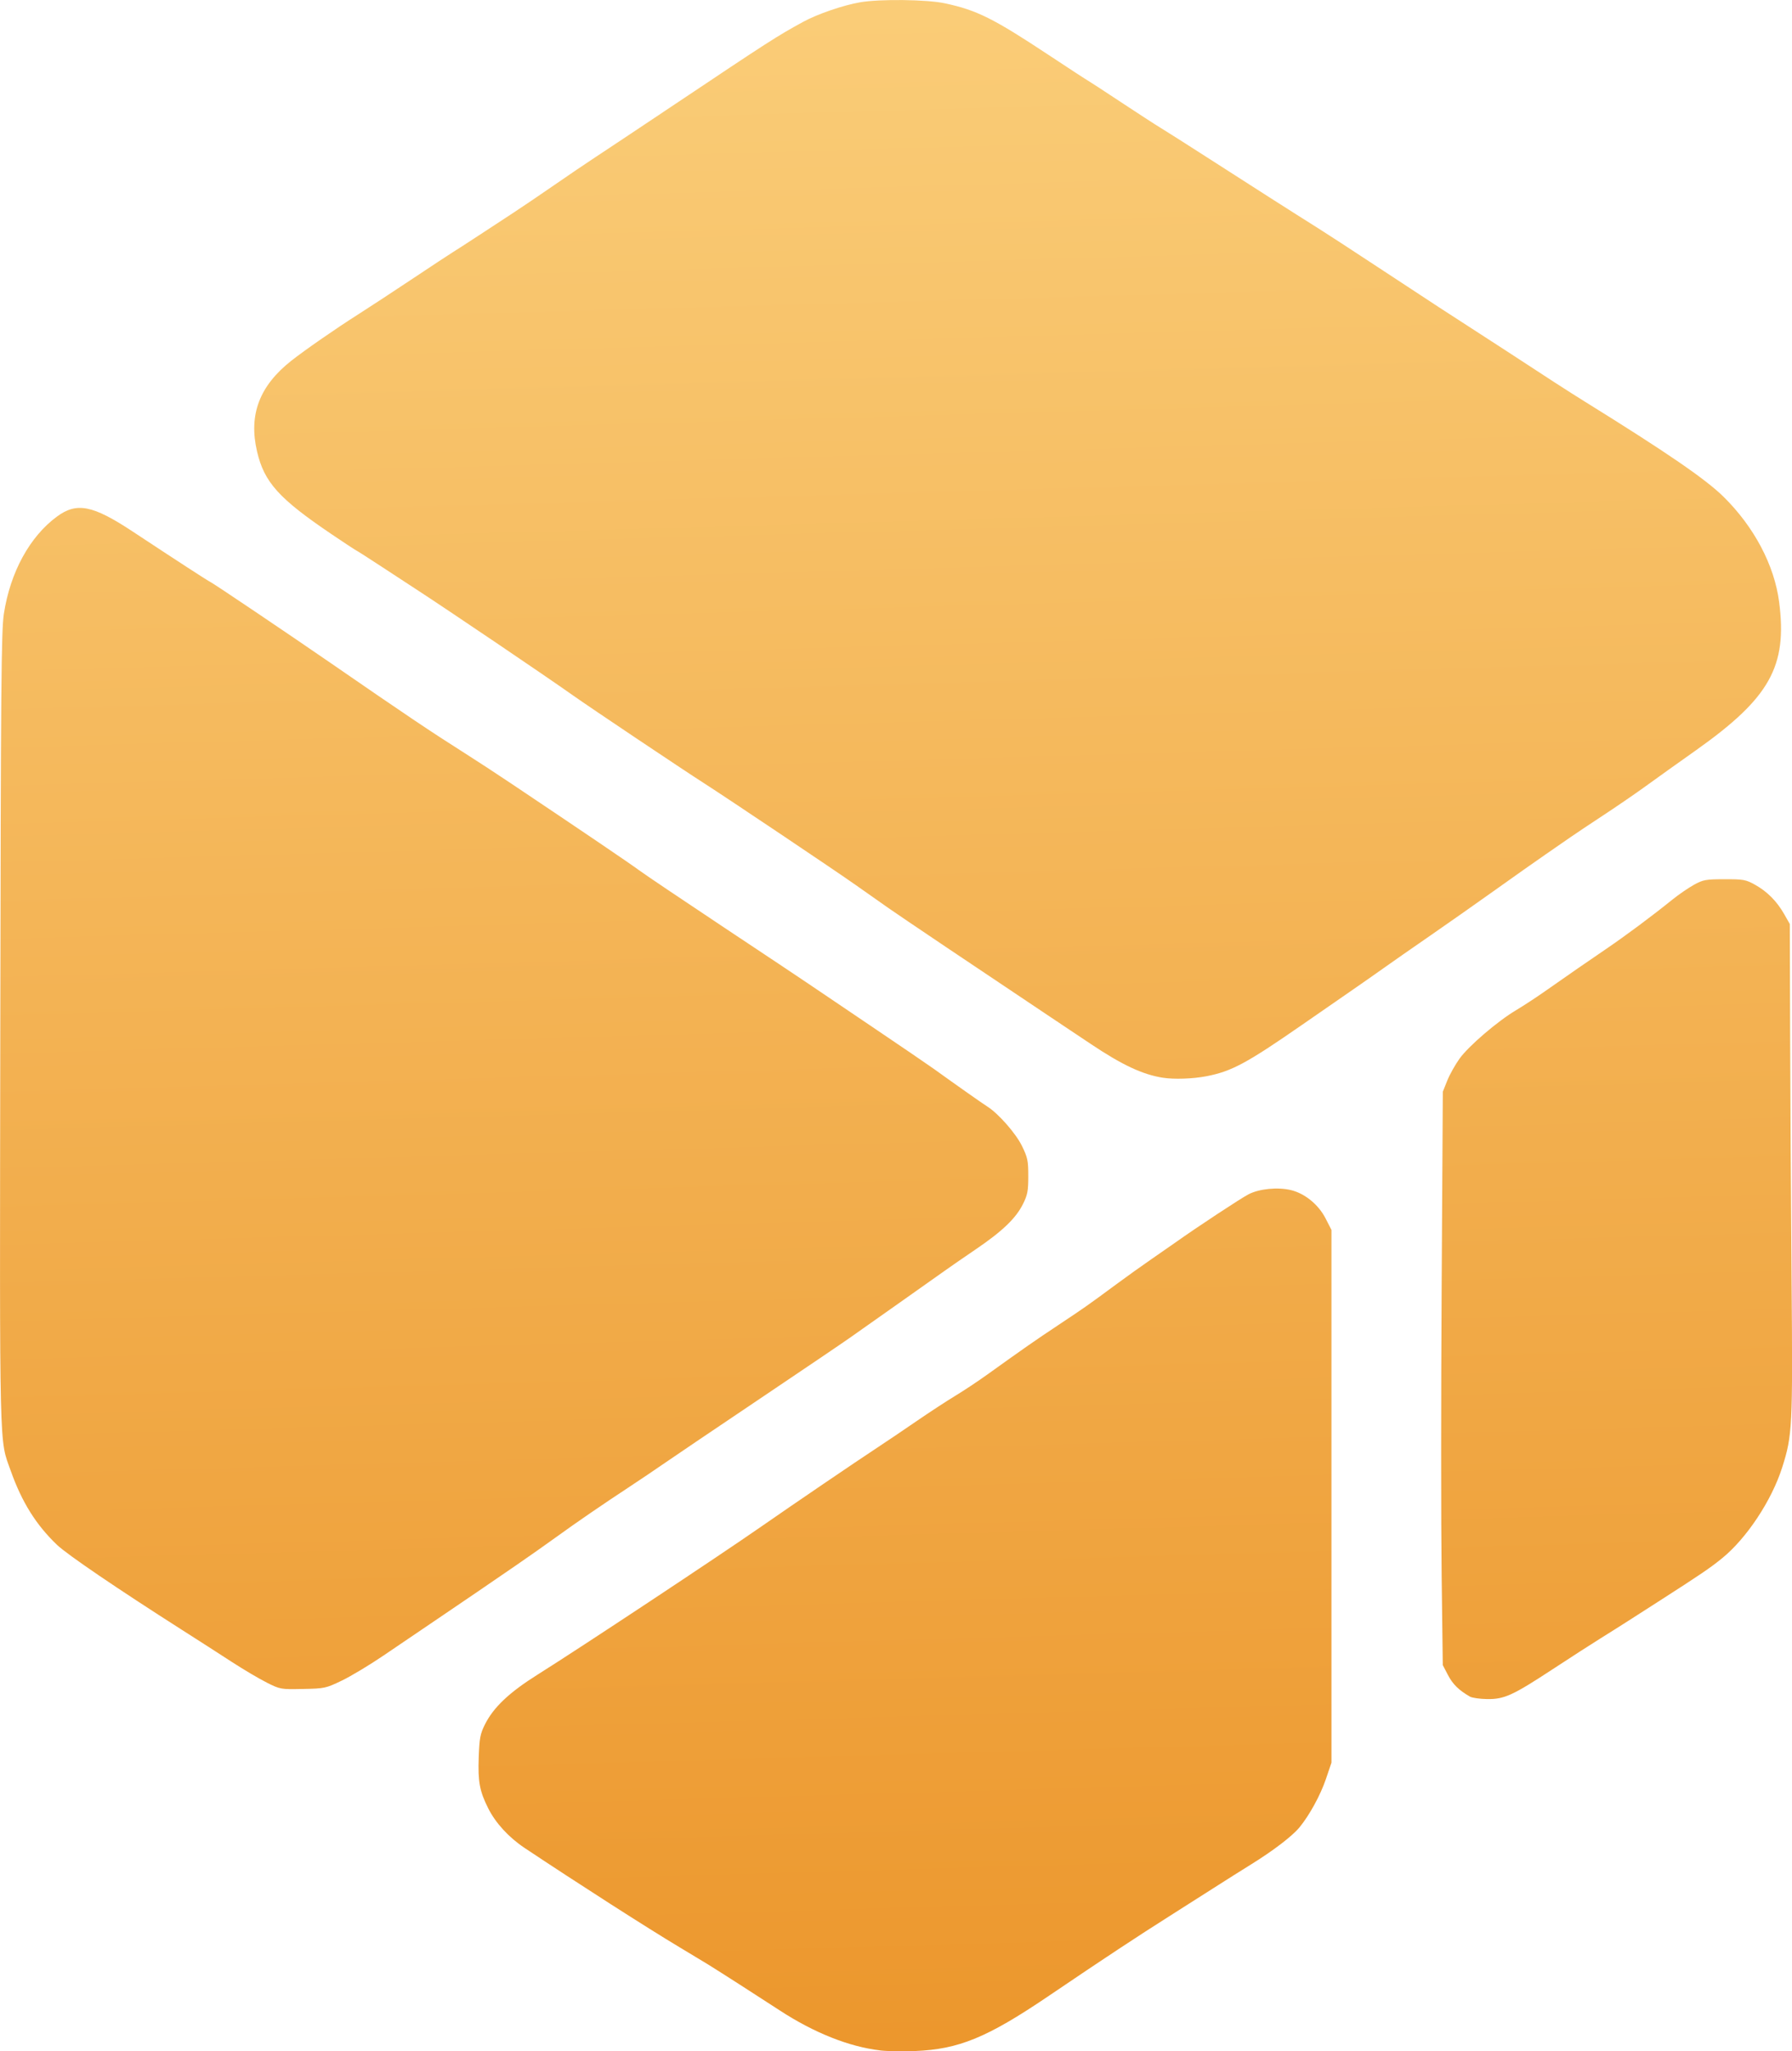 <?xml version="1.0" encoding="UTF-8" standalone="no"?>
<!-- Created with Inkscape (http://www.inkscape.org/) -->

<svg
   width="87.372mm"
   height="100mm"
   viewBox="0 0 87.372 100"
   version="1.1"
   id="svg1"
   xml:space="preserve"
   inkscape:version="1.3.2 (091e20ef0f, 2023-11-25)"
   sodipodi:docname="logo.svg"
   xmlns:inkscape="http://www.inkscape.org/namespaces/inkscape"
   xmlns:sodipodi="http://sodipodi.sourceforge.net/DTD/sodipodi-0.dtd"
   xmlns:xlink="http://www.w3.org/1999/xlink"
   xmlns="http://www.w3.org/2000/svg"
   xmlns:svg="http://www.w3.org/2000/svg"><sodipodi:namedview
     id="namedview1"
     pagecolor="#ffffff"
     bordercolor="#000000"
     borderopacity="0.25"
     inkscape:showpageshadow="2"
     inkscape:pageopacity="0.0"
     inkscape:pagecheckerboard="0"
     inkscape:deskcolor="#d1d1d1"
     inkscape:document-units="mm"
     inkscape:zoom="0.84096521"
     inkscape:cx="102.858"
     inkscape:cy="322.24877"
     inkscape:window-width="1920"
     inkscape:window-height="1280"
     inkscape:window-x="0"
     inkscape:window-y="0"
     inkscape:window-maximized="0"
     inkscape:current-layer="layer1" /><defs
     id="defs1"><linearGradient
       id="linearGradient1"
       inkscape:collect="always"><stop
         style="stop-color:#ec972d;stop-opacity:1;"
         offset="0"
         id="stop1" /><stop
         style="stop-color:#facc77;stop-opacity:1;"
         offset="1"
         id="stop2" /></linearGradient><linearGradient
       inkscape:collect="always"
       xlink:href="#linearGradient1"
       id="linearGradient2"
       x1="148.266"
       y1="221.469"
       x2="145.768"
       y2="133.524"
       gradientUnits="userSpaceOnUse"
       gradientTransform="matrix(1.123,0,0,1.123,-108.021,-49.564)" /></defs><g
     inkscape:label="Layer 1"
     inkscape:groupmode="layer"
     id="layer1"
     transform="translate(-10.993,-99.707)"><path
       style="fill:url(#linearGradient2);stroke-width:1.123"
       d="m 53.903,199.666 c -1.516,-0.179 -3.22,-0.858 -4.896,-1.951 -1.166,-0.76 -2.8,-1.808 -3.518,-2.255 -0.157,-0.098 -0.767,-0.466 -1.356,-0.817 -1.532,-0.916 -4.986,-3.129 -7.562,-4.846 -0.769,-0.513 -1.41,-1.21 -1.771,-1.926 -0.422,-0.838 -0.509,-1.301 -0.466,-2.489 0.034,-0.942 0.071,-1.142 0.302,-1.605 0.418,-0.837 1.187,-1.564 2.58,-2.438 2.042,-1.281 8.796,-5.751 10.886,-7.205 1.605,-1.116 4.611,-3.161 5.663,-3.852 0.438,-0.288 1.3,-0.869 1.916,-1.293 0.616,-0.423 1.462,-0.977 1.881,-1.23 0.418,-0.253 1.122,-0.72 1.563,-1.037 1.776,-1.275 2.383,-1.698 3.476,-2.422 1.245,-0.826 1.463,-0.979 2.805,-1.972 0.497,-0.368 1.267,-0.919 1.711,-1.224 0.444,-0.305 0.979,-0.677 1.188,-0.826 1.012,-0.721 3.185,-2.153 3.565,-2.349 0.521,-0.269 1.42,-0.358 2.062,-0.204 0.682,0.164 1.346,0.706 1.692,1.382 l 0.287,0.561 v 12.985 12.985 l -0.27,0.796 c -0.266,0.786 -0.803,1.768 -1.29,2.359 -0.349,0.424 -1.252,1.117 -2.331,1.788 -0.505,0.314 -1.226,0.768 -1.603,1.01 -0.377,0.242 -1.413,0.901 -2.302,1.464 -1.797,1.14 -3.15,2.033 -6.037,3.987 -2.958,2.001 -4.341,2.569 -6.465,2.655 -0.601,0.024 -1.371,0.011 -1.711,-0.029 z m 28.759,-17.248 c -0.533,-0.304 -0.835,-0.599 -1.068,-1.045 l -0.256,-0.491 -0.056,-4.421 c -0.031,-2.432 -0.031,-8.721 8e-4,-13.976 l 0.057,-9.555 0.213,-0.534 c 0.117,-0.294 0.388,-0.779 0.602,-1.078 0.441,-0.615 1.852,-1.825 2.757,-2.363 0.333,-0.198 0.947,-0.599 1.366,-0.892 1.385,-0.97 1.983,-1.385 2.994,-2.072 1.004,-0.684 2.231,-1.597 3.269,-2.433 0.307,-0.247 0.778,-0.57 1.046,-0.718 0.447,-0.246 0.572,-0.268 1.486,-0.27 0.922,-0.002 1.036,0.018 1.488,0.269 0.595,0.33 1.068,0.807 1.427,1.44 l 0.27,0.475 0.016,5.372 c 0.009,2.955 0.04,8.345 0.07,11.98 0.06,7.194 0.04,7.576 -0.459,9.145 -0.512,1.609 -1.735,3.455 -2.933,4.427 -0.58,0.471 -1.067,0.801 -3.036,2.064 -0.486,0.311 -1.161,0.745 -1.501,0.963 -0.34,0.218 -0.96,0.61 -1.379,0.87 -0.418,0.26 -1.465,0.934 -2.325,1.499 -1.971,1.293 -2.375,1.477 -3.216,1.465 -0.351,-0.006 -0.726,-0.059 -0.831,-0.119 z m -58.66,-0.682 c -0.366,-0.182 -1.143,-0.642 -1.726,-1.021 -0.583,-0.379 -1.665,-1.074 -2.403,-1.544 -3.166,-2.018 -5.605,-3.677 -6.101,-4.151 -1.019,-0.974 -1.711,-2.079 -2.251,-3.598 -0.572,-1.609 -0.544,-0.425 -0.513,-21.487 0.024,-16.768 0.048,-19.475 0.173,-20.299 0.31,-2.029 1.26,-3.77 2.592,-4.748 0.966,-0.709 1.74,-0.555 3.69,0.732 2.164,1.429 3.685,2.417 3.782,2.456 0.122,0.049 3.814,2.536 5.847,3.938 3.715,2.563 4.909,3.365 6.576,4.42 0.537,0.34 1.556,1.006 2.263,1.48 3.582,2.4 5.761,3.878 6.224,4.22 0.283,0.209 2.133,1.455 4.111,2.769 1.978,1.314 3.811,2.535 4.072,2.714 0.261,0.179 1.652,1.118 3.09,2.088 1.438,0.97 2.833,1.921 3.101,2.114 1.074,0.774 2.375,1.69 2.602,1.832 0.535,0.335 1.391,1.309 1.691,1.924 0.276,0.566 0.307,0.717 0.307,1.47 0,0.721 -0.036,0.912 -0.257,1.357 -0.346,0.698 -1.002,1.326 -2.31,2.215 -0.601,0.408 -1.286,0.881 -1.521,1.051 -0.235,0.169 -1.241,0.88 -2.234,1.58 -0.994,0.699 -2.063,1.454 -2.377,1.677 -0.314,0.223 -2.303,1.57 -4.421,2.994 -2.118,1.424 -4.193,2.826 -4.611,3.116 -0.418,0.29 -1.167,0.795 -1.664,1.122 -1.425,0.939 -2.635,1.769 -3.613,2.478 -0.497,0.36 -1.382,0.983 -1.967,1.384 -0.585,0.401 -1.441,0.987 -1.902,1.303 -0.461,0.316 -1.394,0.949 -2.073,1.408 -0.68,0.459 -1.792,1.213 -2.472,1.676 -0.68,0.463 -1.6,1.016 -2.044,1.23 -0.786,0.377 -0.838,0.389 -1.902,0.41 -1.078,0.022 -1.102,0.018 -1.759,-0.309 z m 43.688,-29.488 c -0.993,-0.157 -1.981,-0.62 -3.518,-1.648 -0.444,-0.297 -1.343,-0.898 -1.997,-1.334 -3.57,-2.384 -7.266,-4.87 -7.891,-5.309 -0.392,-0.275 -1.098,-0.772 -1.569,-1.104 -0.962,-0.68 -6.272,-4.243 -7.368,-4.945 -1.083,-0.693 -5.556,-3.69 -6.418,-4.3 -1.358,-0.961 -6.145,-4.199 -7.701,-5.209 -0.261,-0.17 -0.989,-0.645 -1.616,-1.057 -0.628,-0.412 -1.187,-0.77 -1.243,-0.796 -0.056,-0.026 -0.591,-0.378 -1.188,-0.781 -2.591,-1.75 -3.306,-2.542 -3.656,-4.05 -0.416,-1.79 0.114,-3.191 1.671,-4.421 0.651,-0.514 2.156,-1.558 3.248,-2.252 0.535,-0.34 1.742,-1.131 2.684,-1.759 0.941,-0.627 1.82,-1.206 1.952,-1.286 0.132,-0.08 0.668,-0.426 1.191,-0.769 0.523,-0.343 1.314,-0.861 1.759,-1.152 0.444,-0.291 1.343,-0.9 1.997,-1.353 0.654,-0.453 1.552,-1.062 1.997,-1.353 0.444,-0.291 2.191,-1.454 3.881,-2.584 4.605,-3.08 4.951,-3.303 6.235,-4.007 0.699,-0.384 1.957,-0.816 2.795,-0.961 0.961,-0.166 3.253,-0.137 4.13,0.051 1.563,0.337 2.35,0.729 5.063,2.523 0.992,0.656 1.848,1.215 1.902,1.241 0.053,0.026 0.782,0.501 1.618,1.055 0.837,0.554 1.714,1.122 1.949,1.263 0.235,0.141 1.219,0.766 2.187,1.389 1.939,1.249 4.418,2.831 5.5,3.509 0.384,0.241 1.646,1.063 2.805,1.827 1.158,0.764 2.534,1.667 3.057,2.007 2.076,1.348 2.383,1.547 2.534,1.641 0.086,0.054 0.418,0.269 0.737,0.478 1.938,1.271 3.086,2.013 3.849,2.486 3.999,2.481 5.895,3.782 6.768,4.644 1.486,1.467 2.47,3.33 2.703,5.118 0.408,3.142 -0.451,4.679 -4.041,7.225 -1.279,0.907 -1.37,0.972 -2.567,1.834 -0.471,0.339 -1.369,0.954 -1.997,1.366 -0.628,0.412 -1.333,0.884 -1.569,1.048 -0.235,0.164 -0.792,0.549 -1.236,0.855 -0.444,0.306 -1.547,1.084 -2.45,1.729 -0.903,0.644 -2.336,1.651 -3.185,2.237 -0.849,0.586 -1.861,1.292 -2.25,1.569 -0.389,0.277 -1.052,0.741 -1.474,1.032 -0.422,0.291 -1.537,1.063 -2.478,1.716 -2.722,1.888 -3.454,2.281 -4.69,2.517 -0.655,0.125 -1.567,0.156 -2.108,0.07 z"
       id="path1" /></g></svg>
